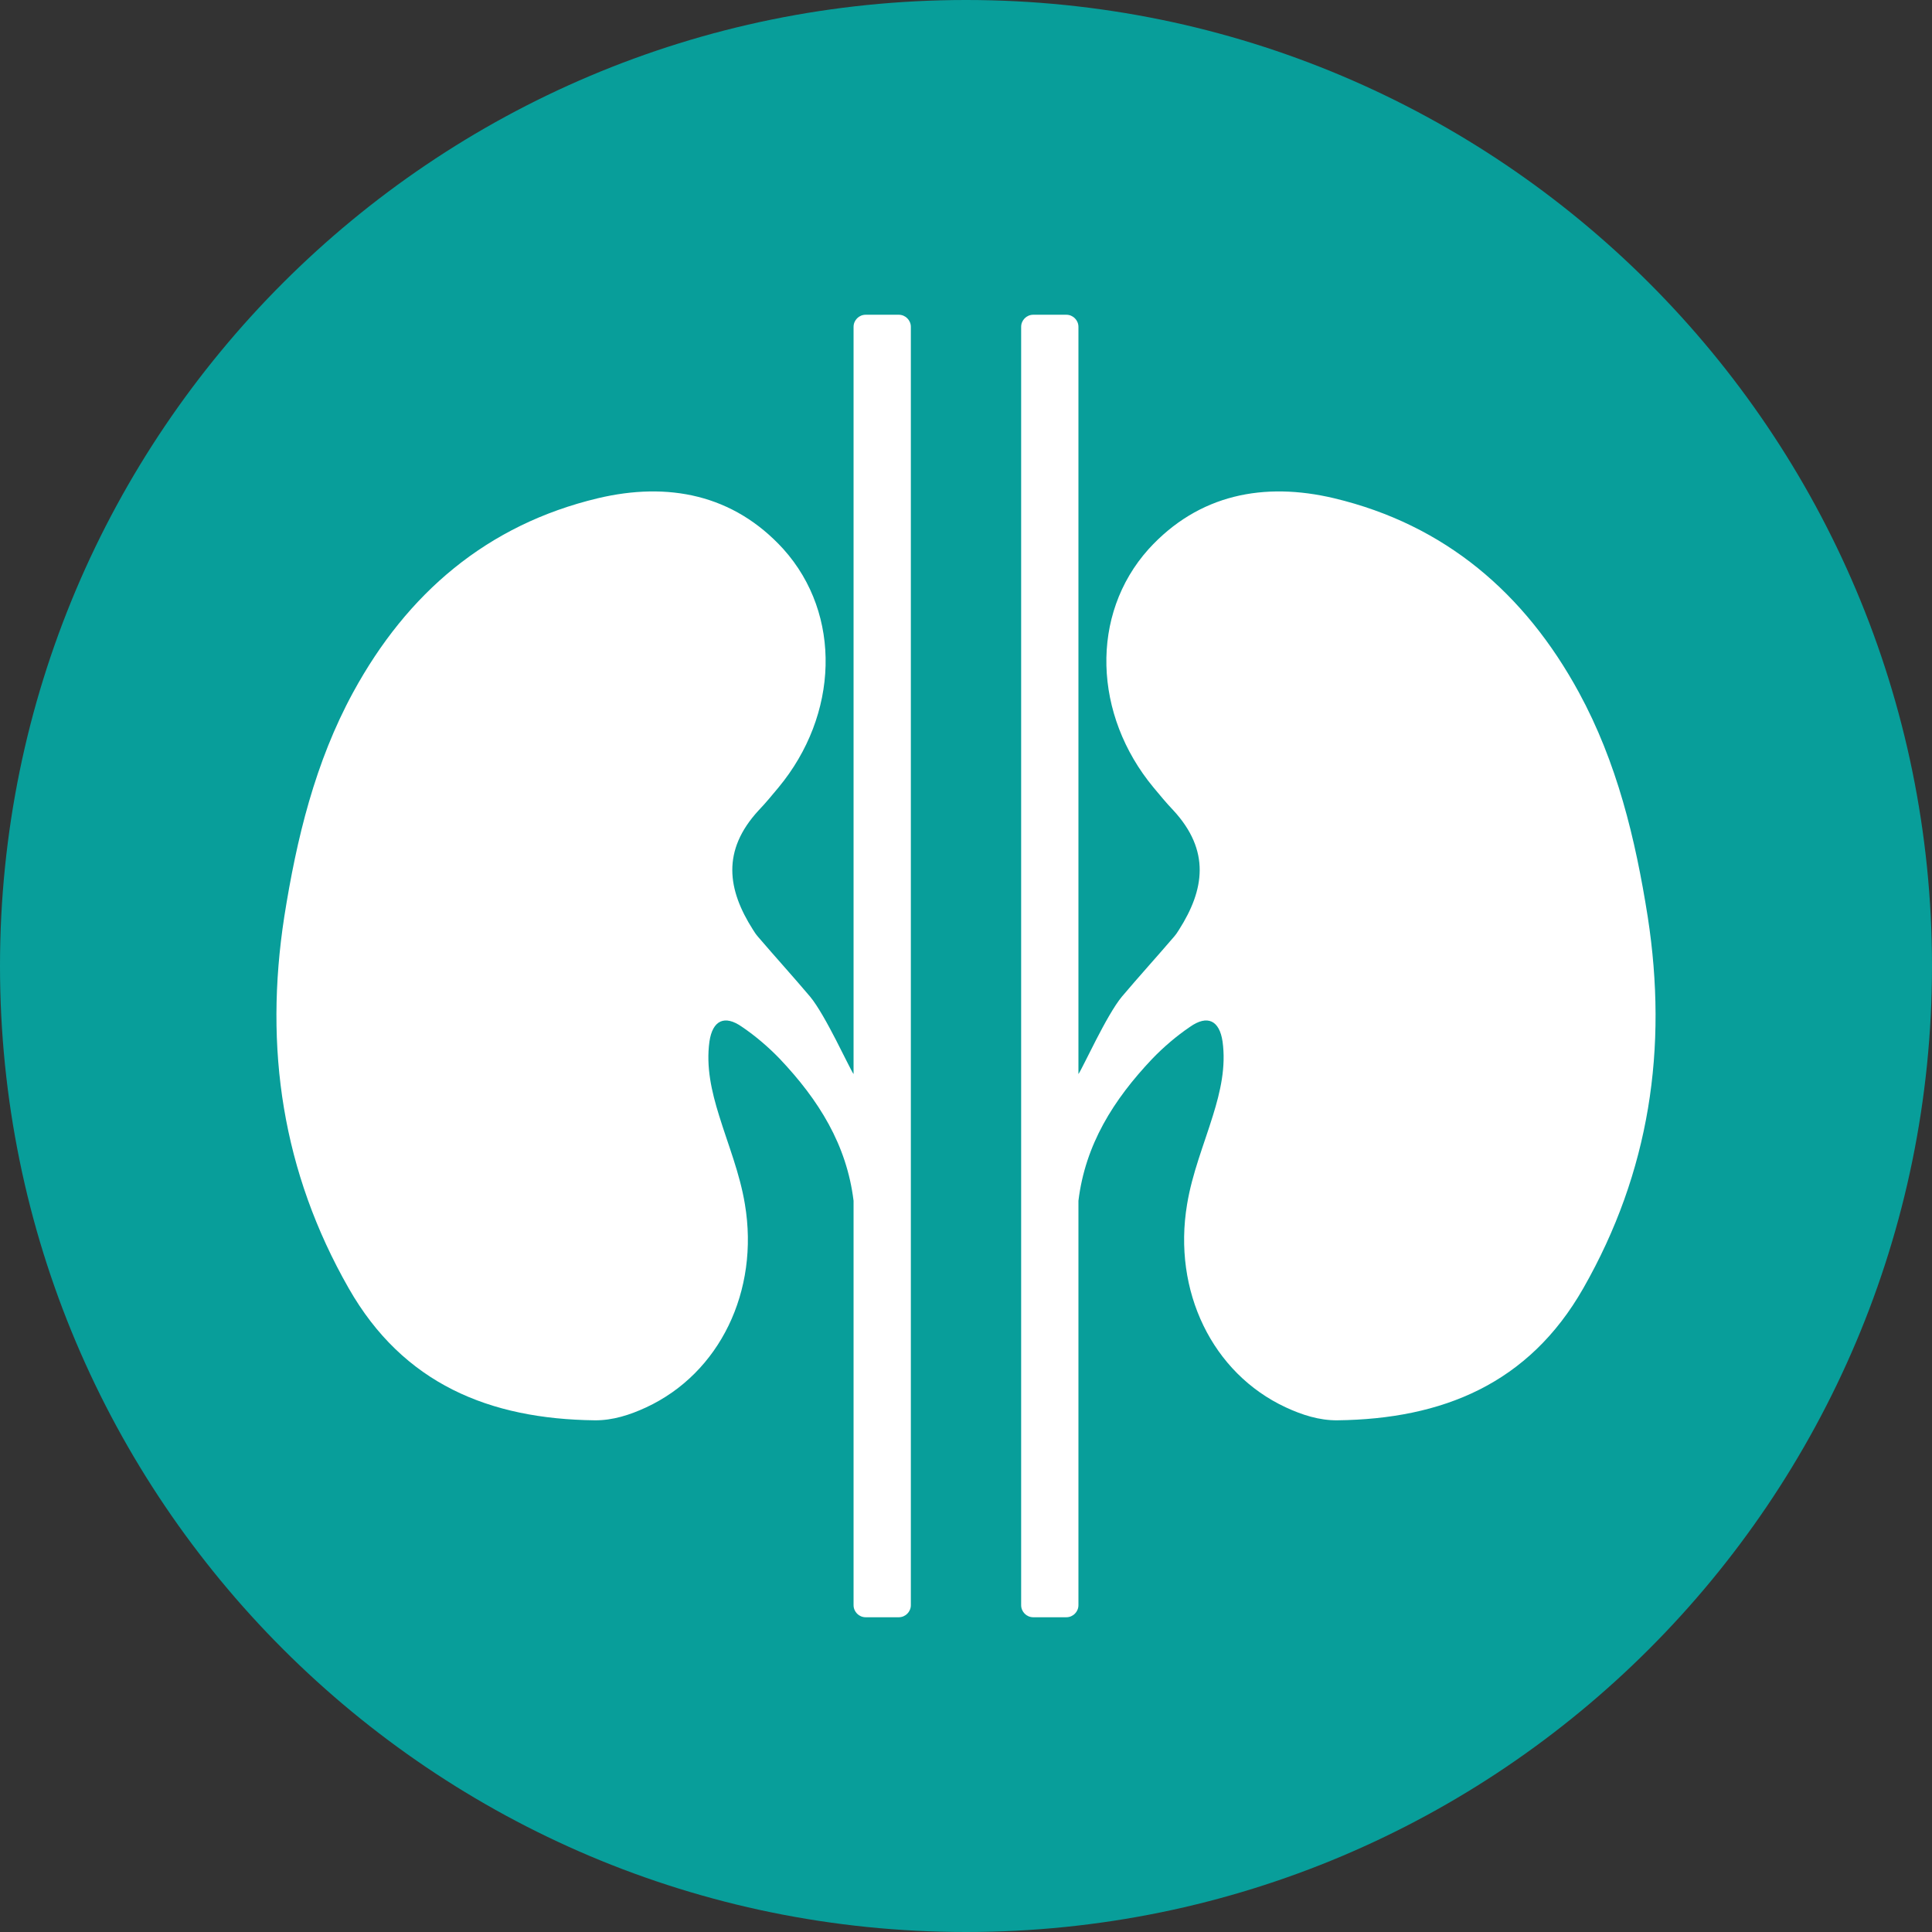 <svg version="1.2" baseProfile="tiny-ps" xmlns="http://www.w3.org/2000/svg" viewBox="0 0 1280 1280" width="100" height="100"><rect x="0" y="0" width="1280" height="1280" fill="#333333" stroke="none"/><title>kidneys_bluelagoon_icon-ai</title><style>tspan { white-space:pre }.shp0 { fill: #089e9a } .shp1 { fill: #ffffff } </style><g ><g ><path class="shp0" d="M1280 640C1280 993.46 993.46 1280 640 1280C286.54 1280 0 993.46 0 640C0 286.54 286.54 0 640 0C993.46 0 1280 286.54 1280 640Z" /><g ><path class="shp1" d="M595.46 208.53L573.51 208.53C569.11 208.53 565.51 212.13 565.51 216.53L565.51 711.61C562.52 707.3 546.95 672.65 536.73 660.32C525.35 646.86 513.59 633.94 502.21 620.64C500.88 619.11 499.8 617.51 498.81 615.88C482.08 589.58 477.89 563.65 502.66 536.83C507.27 532.03 511.53 526.81 515.77 521.73C555.64 473.68 558.01 407.24 519.04 363.81C485.85 327.34 442.38 319.15 396.2 330.08C322.65 347.62 269.73 393.07 234 458.62C208.76 504.93 196.51 555.57 188.33 607.43C174.89 694.52 187.04 776.41 231.02 853.5C267.14 916.9 324.45 940.18 394.05 940.99C405.93 941.09 417.27 937.46 428.18 932.39C476.82 909.77 503.17 855.35 493.52 797.84C490.16 777.4 482.41 758.52 476.42 739.11C471.44 723.14 467.69 706.82 470.03 690.02C472.09 676.06 480.01 672.13 491.62 680.33C500.58 686.4 509.08 693.69 516.56 701.44C542.46 728.77 560.96 758.4 565.51 795.55L565.51 1063.47C565.51 1067.87 569.11 1071.47 573.51 1071.47L595.46 1071.47C599.86 1071.47 603.46 1067.87 603.46 1063.47L603.46 216.53C603.46 212.13 599.86 208.53 595.46 208.53Z" /><path class="shp1" d="M684.54 208.53L706.49 208.53C710.89 208.53 714.49 212.13 714.49 216.53L714.49 711.61C717.48 707.3 733.05 672.65 743.27 660.32C754.65 646.86 766.41 633.94 777.79 620.64C779.12 619.11 780.2 617.51 781.19 615.88C797.92 589.58 802.11 563.65 777.34 536.83C772.73 532.03 768.47 526.81 764.23 521.73C724.36 473.68 721.99 407.24 760.96 363.81C794.15 327.34 837.62 319.15 883.8 330.08C957.35 347.62 1010.27 393.07 1046 458.62C1071.24 504.93 1083.49 555.57 1091.67 607.43C1105.11 694.52 1092.96 776.41 1048.98 853.5C1012.86 916.9 955.55 940.18 885.95 940.99C874.07 941.09 862.73 937.46 851.82 932.39C803.18 909.77 776.83 855.35 786.48 797.84C789.84 777.4 797.59 758.52 803.58 739.11C808.56 723.14 812.31 706.82 809.97 690.02C807.91 676.06 799.99 672.13 788.38 680.33C779.42 686.4 770.92 693.69 763.44 701.44C737.54 728.77 719.04 758.4 714.49 795.55L714.49 1063.47C714.49 1067.87 710.89 1071.47 706.49 1071.47L684.54 1071.47C680.14 1071.47 676.54 1067.87 676.54 1063.47L676.54 216.53C676.54 212.13 680.14 208.53 684.54 208.53Z" /></g></g></g></svg>